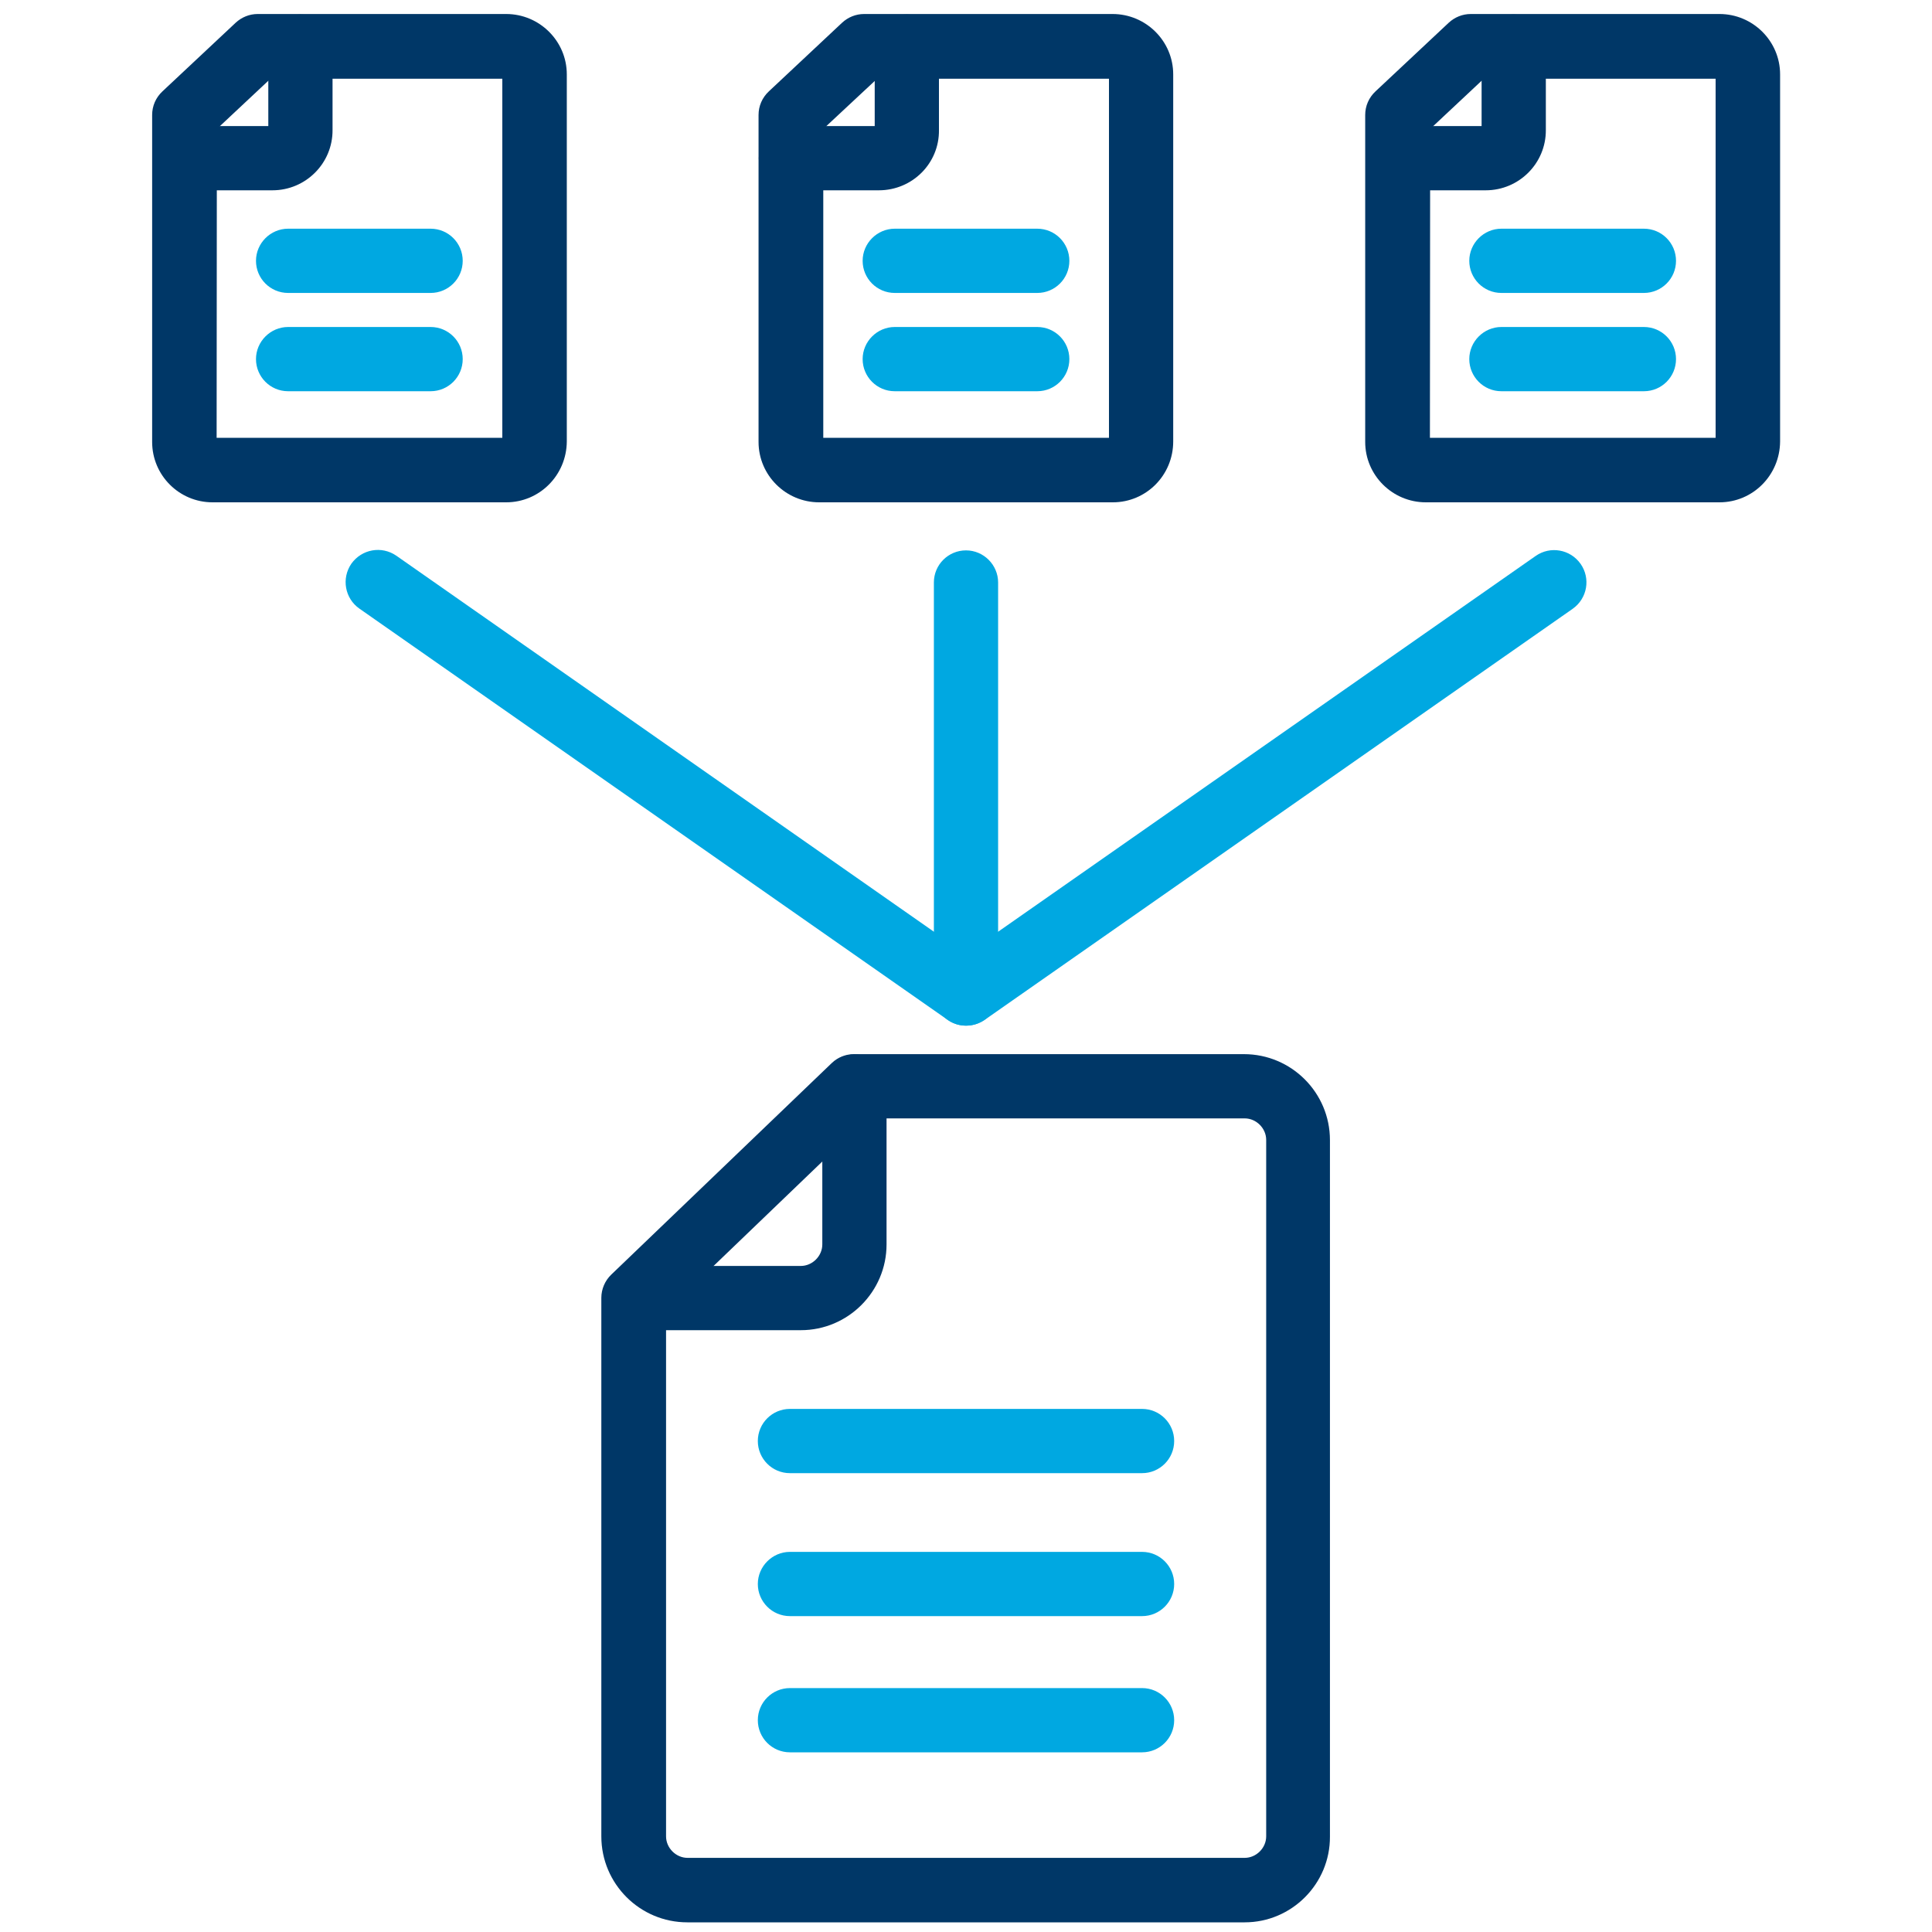 <?xml version="1.0" encoding="utf-8"?>
<!-- Generator: Adobe Illustrator 26.0.3, SVG Export Plug-In . SVG Version: 6.00 Build 0)  -->
<svg version="1.1" id="Layer_1" xmlns="http://www.w3.org/2000/svg" xmlns:xlink="http://www.w3.org/1999/xlink" x="0px" y="0px"
	 viewBox="0 0 80 80" style="enable-background:new 0 0 80 80;" xml:space="preserve">
<style type="text/css">
	.st0{fill:none;}
	.st1{fill:#003767;}
	.st2{fill:#00A8E1;}
</style>
<rect y="0" class="st0" width="80" height="80"/>
<g>
	<g>
		<path class="st1" d="M33.16,55.08h-6.9c-0.74,0-1.33-0.6-1.33-1.33c0-0.74,0.6-1.33,1.33-1.33h6.9c0.48,0,0.89-0.41,0.89-0.89
			v-6.54c0-0.74,0.6-1.33,1.33-1.33c0.74,0,1.33,0.6,1.33,1.33v6.54C36.71,53.48,35.12,55.08,33.16,55.08z"/>
		<path class="st1" d="M51.54,79.6H28.46c-1.96,0-3.56-1.59-3.56-3.56v-22.3c0-0.36,0.15-0.71,0.41-0.96l9.13-8.76
			c0.25-0.24,0.58-0.37,0.92-0.37h16.15c1.96,0,3.56,1.59,3.56,3.56v28.84C55.08,78,53.49,79.6,51.54,79.6z M27.58,54.31v21.73
			c0,0.48,0.41,0.89,0.89,0.89h23.07c0.48,0,0.89-0.41,0.89-0.89V47.2c0-0.48-0.41-0.89-0.89-0.89H35.91L27.58,54.31z"/>
	</g>
	<path class="st2" d="M47.29,61H32.71c-0.74,0-1.33-0.6-1.33-1.33c0-0.74,0.6-1.33,1.33-1.33h14.58c0.74,0,1.33,0.6,1.33,1.33
		C48.62,60.4,48.03,61,47.29,61z"/>
	<path class="st2" d="M47.29,66.92H32.71c-0.74,0-1.33-0.6-1.33-1.33s0.6-1.33,1.33-1.33h14.58c0.74,0,1.33,0.6,1.33,1.33
		S48.03,66.92,47.29,66.92z"/>
	<path class="st2" d="M47.29,72.56H32.71c-0.74,0-1.33-0.6-1.33-1.33c0-0.74,0.6-1.33,1.33-1.33h14.58c0.74,0,1.33,0.6,1.33,1.33
		C48.62,71.96,48.03,72.56,47.29,72.56z"/>
</g>
<g>
	<g>
		<path class="st1" d="M36.39,7.88h-3.64c-0.74,0-1.33-0.6-1.33-1.33s0.6-1.33,1.33-1.33h3.47V1.93c0-0.74,0.6-1.33,1.33-1.33
			c0.74,0,1.33,0.6,1.33,1.33v3.45C38.9,6.76,37.78,7.88,36.39,7.88z"/>
		<path class="st1" d="M46.08,20.8H33.92c-1.38,0-2.51-1.12-2.51-2.5V4.76c0-0.37,0.15-0.72,0.43-0.98l3.03-2.84
			c0.25-0.23,0.57-0.36,0.91-0.36h10.29c1.38,0,2.51,1.12,2.51,2.5v15.2C48.58,19.68,47.46,20.8,46.08,20.8z M34.09,18.13h11.83
			V3.26h-9.6l-2.23,2.08C34.09,5.34,34.09,18.13,34.09,18.13z"/>
	</g>
	<path class="st2" d="M42.95,12.13h-5.9c-0.74,0-1.33-0.6-1.33-1.33s0.6-1.33,1.33-1.33h5.9c0.74,0,1.33,0.6,1.33,1.33
		S43.69,12.13,42.95,12.13z"/>
	<path class="st2" d="M42.95,16.2h-5.9c-0.74,0-1.33-0.6-1.33-1.33s0.6-1.33,1.33-1.33h5.9c0.74,0,1.33,0.6,1.33,1.33
		S43.69,16.2,42.95,16.2z"/>
</g>
<g>
	<g>
		<path class="st1" d="M11.28,7.88H7.64c-0.74,0-1.33-0.6-1.33-1.33s0.6-1.33,1.33-1.33h3.47V1.93c0-0.74,0.6-1.33,1.33-1.33
			s1.33,0.6,1.33,1.33v3.45C13.78,6.76,12.66,7.88,11.28,7.88z"/>
		<path class="st1" d="M20.96,20.8H8.8c-1.38,0-2.5-1.12-2.5-2.5V4.76c0-0.37,0.15-0.72,0.43-0.98l3.03-2.84
			c0.25-0.23,0.57-0.36,0.91-0.36h10.29c1.38,0,2.51,1.12,2.51,2.5v15.2C23.46,19.68,22.34,20.8,20.96,20.8z M8.97,18.13H20.8V3.26
			h-9.6L8.98,5.34L8.97,18.13L8.97,18.13z"/>
	</g>
	<path class="st2" d="M17.83,12.13h-5.9c-0.74,0-1.33-0.6-1.33-1.33s0.6-1.33,1.33-1.33h5.9c0.74,0,1.33,0.6,1.33,1.33
		S18.57,12.13,17.83,12.13z"/>
	<path class="st2" d="M17.83,16.2h-5.9c-0.74,0-1.33-0.6-1.33-1.33s0.6-1.33,1.33-1.33h5.9c0.74,0,1.33,0.6,1.33,1.33
		S18.57,16.2,17.83,16.2z"/>
</g>
<g>
	<g>
		<path class="st1" d="M61.52,7.88h-3.64c-0.74,0-1.33-0.6-1.33-1.33s0.6-1.33,1.33-1.33h3.47V1.93c0-0.74,0.6-1.33,1.33-1.33
			c0.74,0,1.33,0.6,1.33,1.33v3.45C64.02,6.76,62.9,7.88,61.52,7.88z"/>
		<path class="st1" d="M71.2,20.8H59.04c-1.38,0-2.51-1.12-2.51-2.5V4.76c0-0.37,0.15-0.72,0.43-0.98l3.03-2.84
			c0.25-0.23,0.57-0.36,0.91-0.36h10.3c1.38,0,2.51,1.12,2.51,2.5v15.2C73.7,19.68,72.58,20.8,71.2,20.8z M59.21,18.13h11.83V3.26
			h-9.6l-2.22,2.08L59.21,18.13L59.21,18.13z"/>
	</g>
	<path class="st2" d="M68.07,12.13h-5.9c-0.74,0-1.33-0.6-1.33-1.33s0.6-1.33,1.33-1.33h5.9c0.74,0,1.33,0.6,1.33,1.33
		S68.81,12.13,68.07,12.13z"/>
	<path class="st2" d="M68.07,16.2h-5.9c-0.74,0-1.33-0.6-1.33-1.33s0.6-1.33,1.33-1.33h5.9c0.74,0,1.33,0.6,1.33,1.33
		S68.81,16.2,68.07,16.2z"/>
</g>
<path class="st2" d="M40,42.47c-0.27,0-0.53-0.08-0.76-0.24L14.88,25.2c-0.6-0.42-0.75-1.25-0.33-1.86c0.43-0.6,1.25-0.75,1.86-0.33
	L40,39.51l23.59-16.49c0.6-0.42,1.43-0.28,1.86,0.33c0.42,0.6,0.28,1.43-0.33,1.86L40.76,42.24C40.53,42.39,40.27,42.47,40,42.47z"
	/>
<path class="st2" d="M40,42.47c-0.74,0-1.33-0.6-1.33-1.33V24.12c0-0.74,0.6-1.33,1.33-1.33s1.33,0.6,1.33,1.33v17.02
	C41.33,41.88,40.74,42.47,40,42.47z"/>
</svg>

